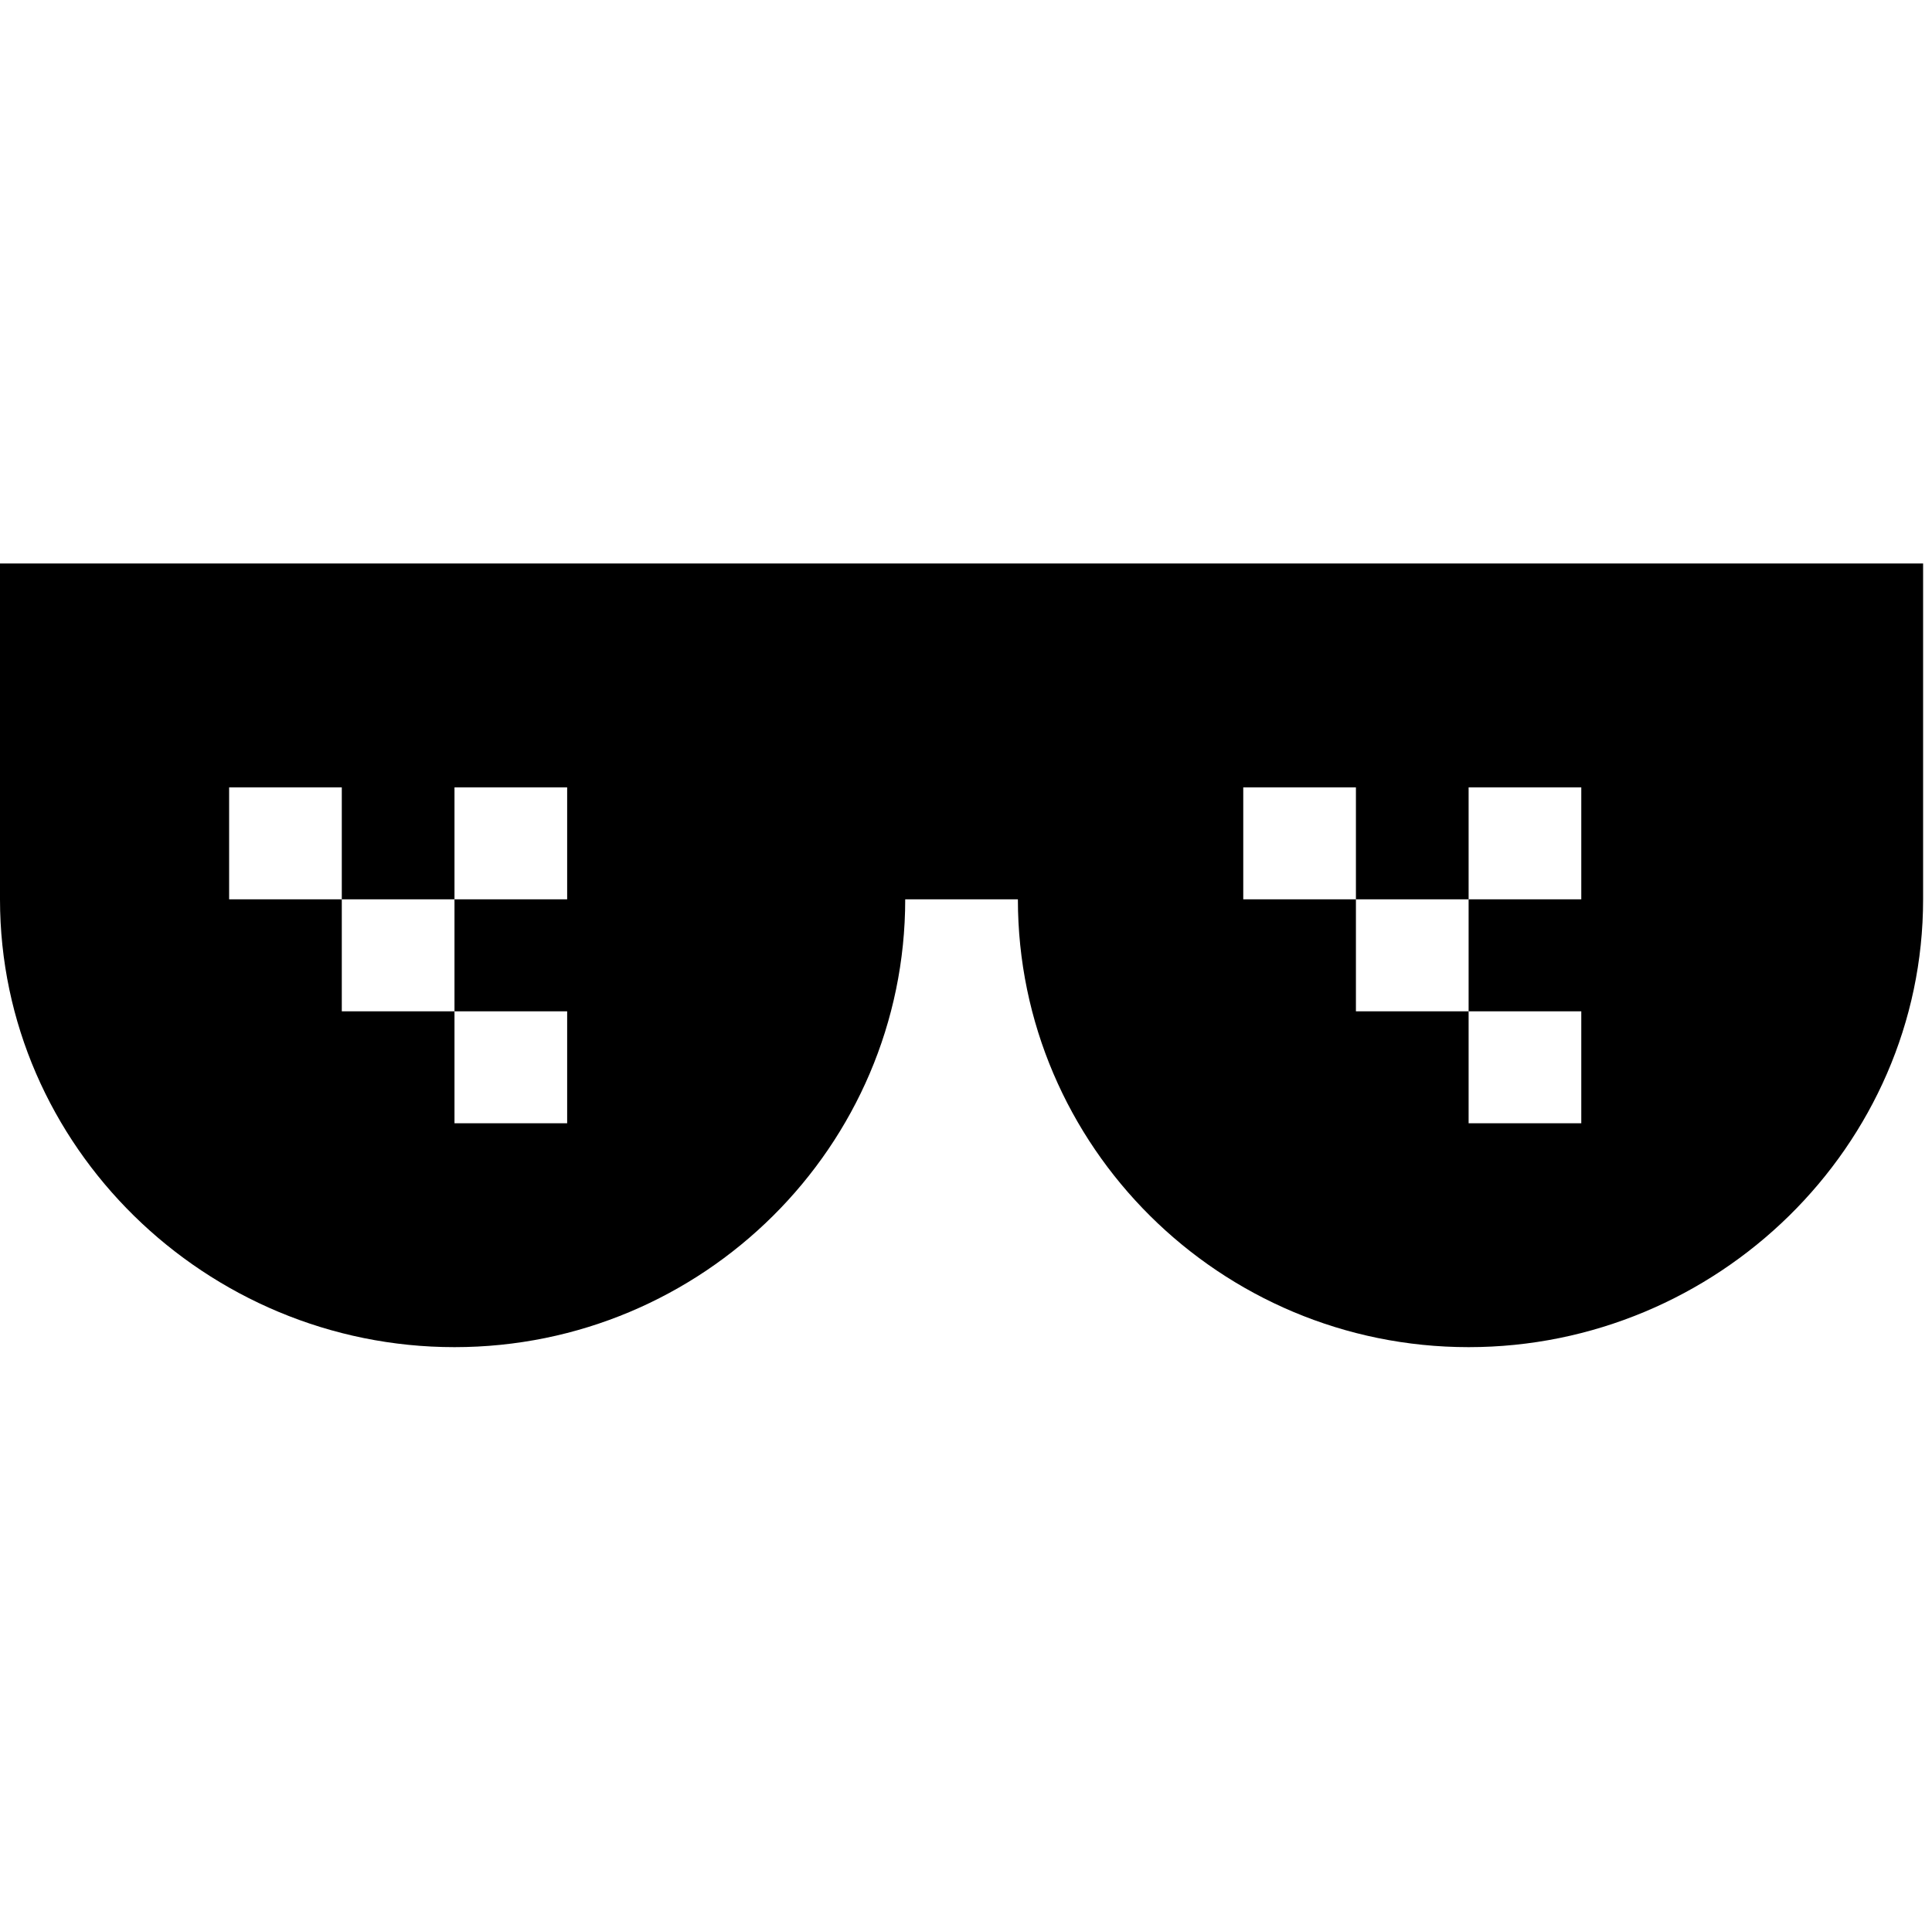 <svg width="91" height="90" viewBox="0 0 91 90" fill="none" xmlns="http://www.w3.org/2000/svg">
<g clip-path="url(#clip0_20_911)">
<path d="M0 42.363C0 53.994 9.701 63.457 21.407 63.457C33.113 63.457 42.637 53.994 42.637 42.363H47.944C47.944 53.994 57.468 63.457 69.174 63.457C80.88 63.457 90.581 53.994 90.581 42.363V26.543H0V42.363ZM58.559 37.09H63.866V42.363H69.174V37.09H74.481V42.363H69.174V47.637H74.481V52.91H69.174V47.637H63.866V42.363H58.559V37.09ZM10.792 37.09H16.099V42.363H21.407V37.09H26.714V42.363H21.407V47.637H26.714V52.91H21.407V47.637H16.099V42.363H10.792V37.09Z" fill="black"/>
</g>
<defs>
<clipPath id="clip0_20_911">
<rect width="90.581" height="90" fill="white"/>
</clipPath>
</defs>
</svg>
